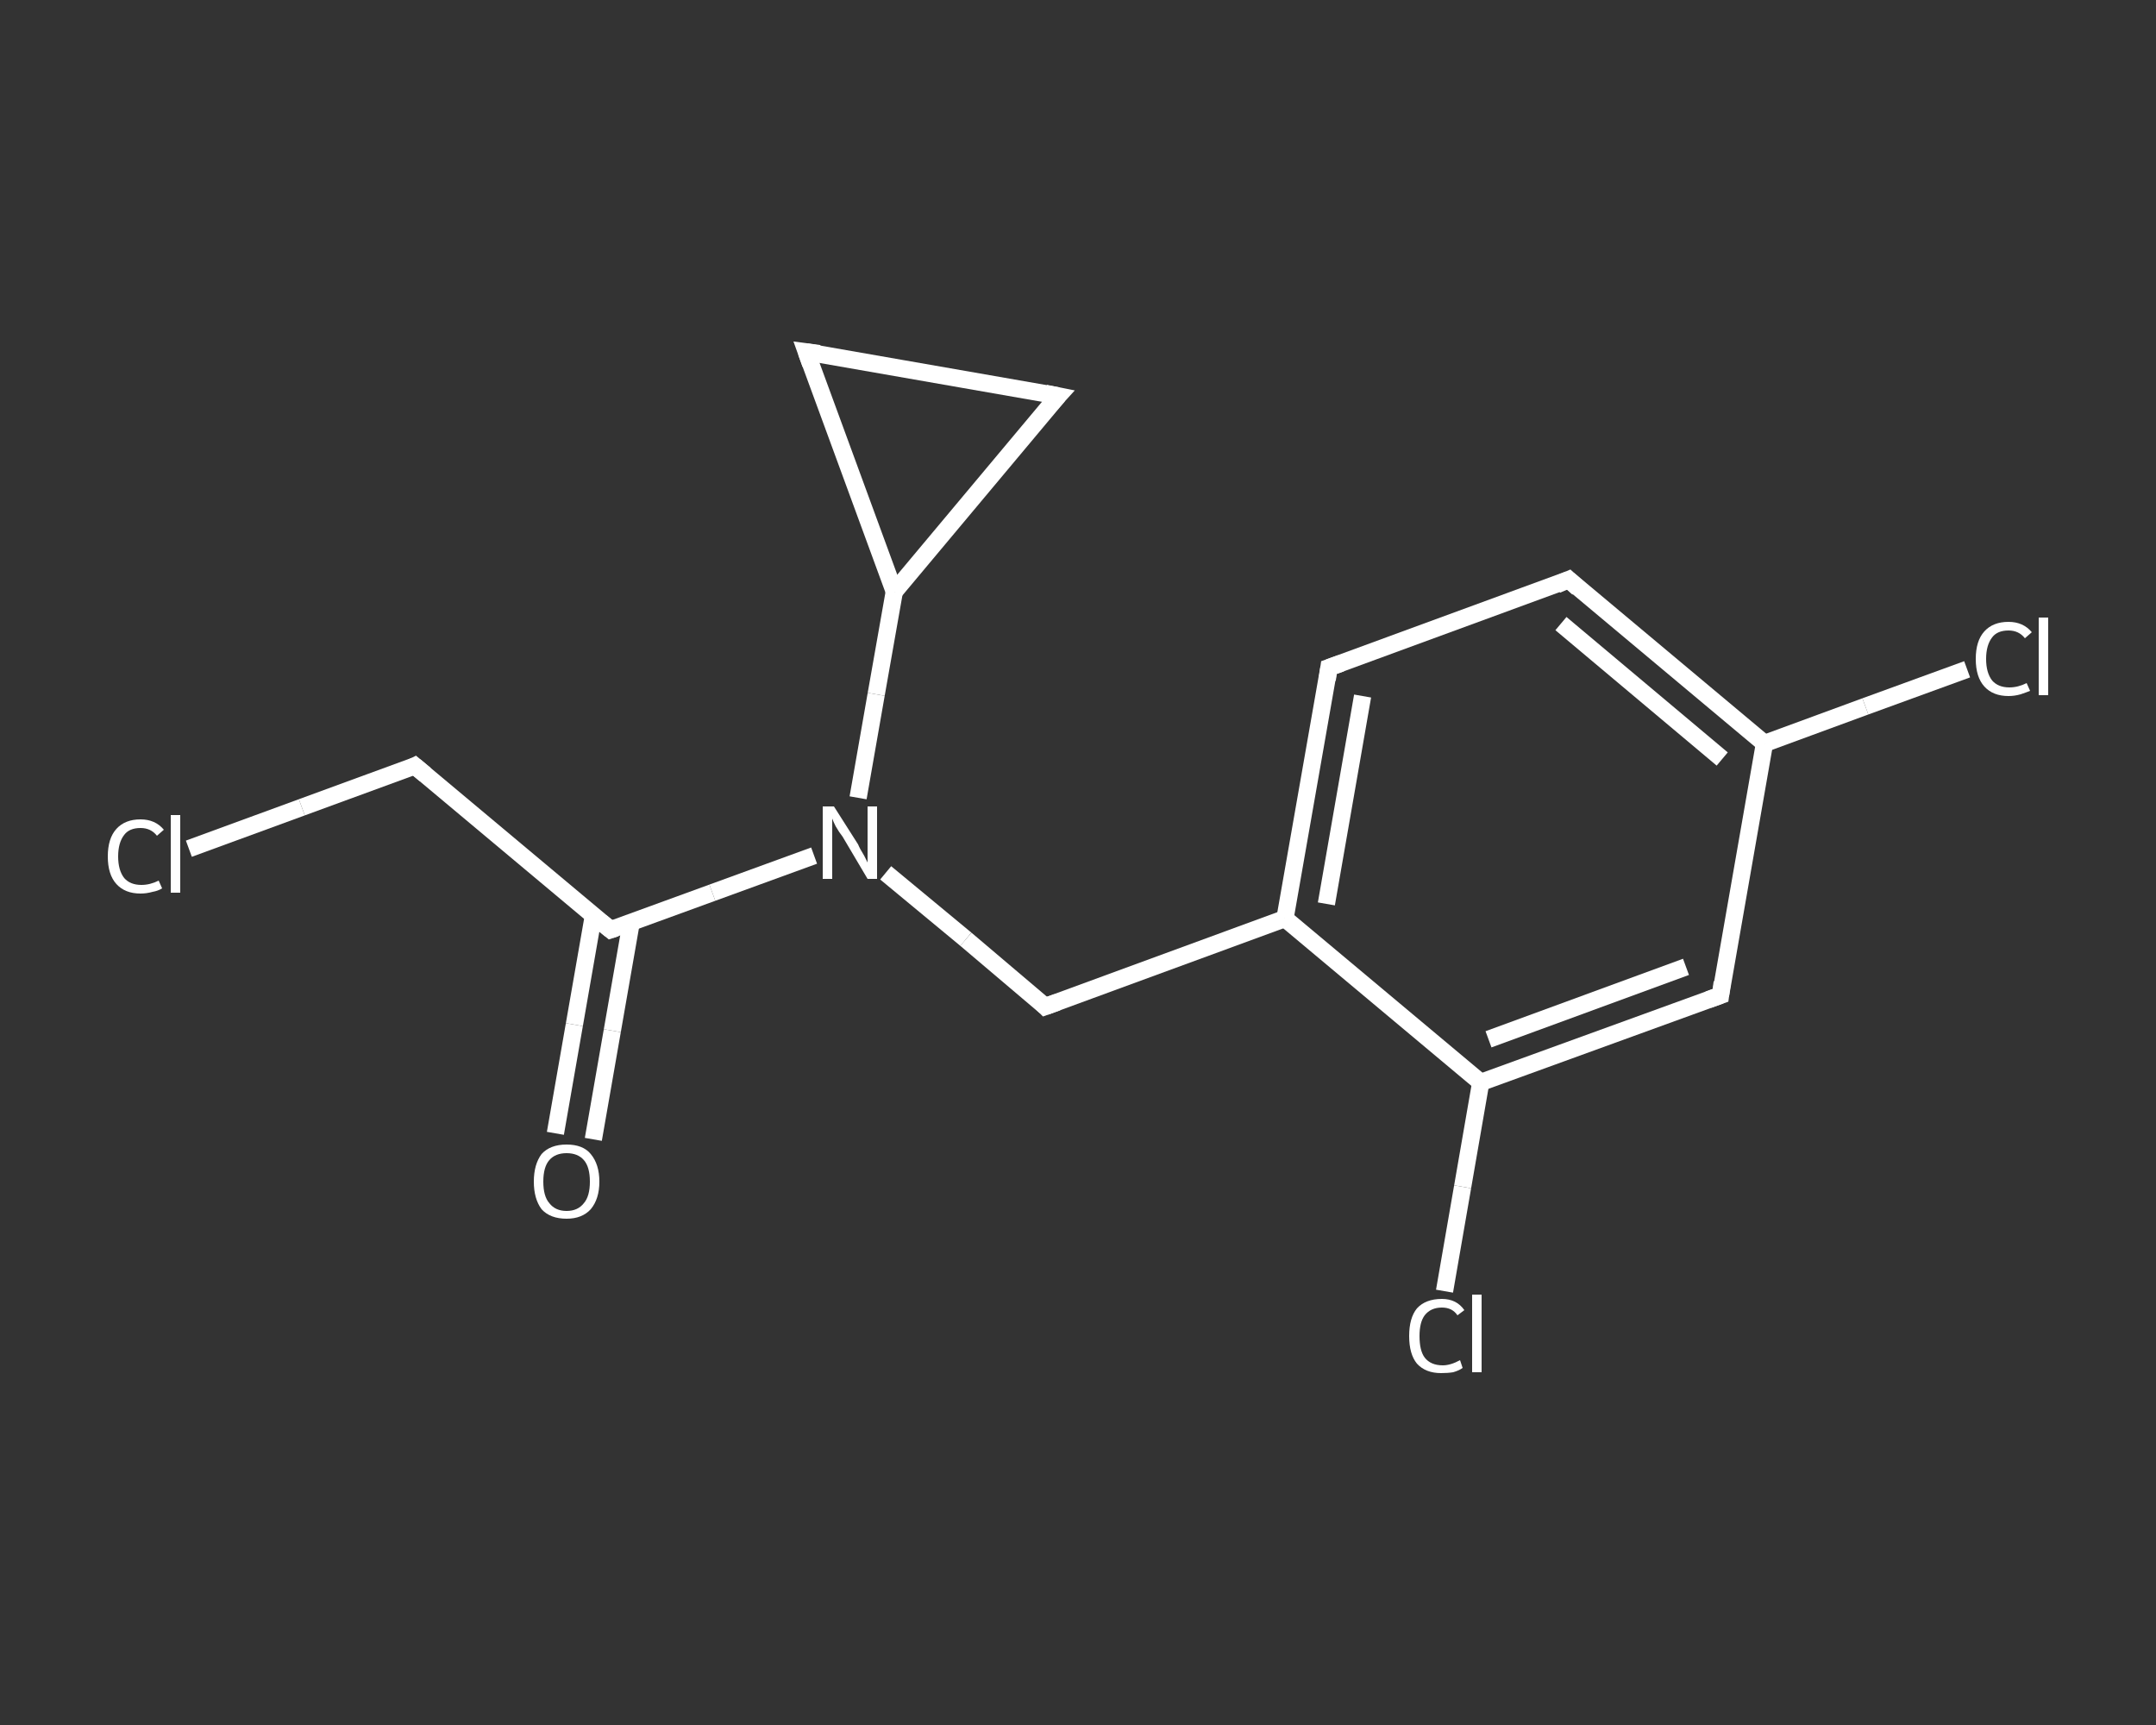 <?xml version='1.0' encoding='iso-8859-1'?>
<svg version='1.1' baseProfile='full'
              xmlns='http://www.w3.org/2000/svg'
                      xmlns:rdkit='http://www.rdkit.org/xml'
                      xmlns:xlink='http://www.w3.org/1999/xlink'
                  xml:space='preserve'
width='250px' height='200px' viewBox='0 0 250 200'>
<rect x="0" y="0" width="250" height="200" fill="#333333" stroke="none"/>
<!-- END OF HEADER -->
<rect style='opacity:1.0;fill:transparent;stroke:none' width='250.0' height='200.0' x='0.0' y='0.0'> </rect>
<path class='bond-0 atom-0 atom-1' d='M 64.4,131.4 L 66.6,118.8' style='fill:none;fill-rule:evenodd;stroke:#FFFFFF;stroke-width:2.0px;stroke-linecap:butt;stroke-linejoin:miter;stroke-opacity:1' />
<path class='bond-0 atom-0 atom-1' d='M 66.6,118.8 L 68.8,106.2' style='fill:none;fill-rule:evenodd;stroke:#FFFFFF;stroke-width:2.0px;stroke-linecap:butt;stroke-linejoin:miter;stroke-opacity:1' />
<path class='bond-0 atom-0 atom-1' d='M 68.8,132.1 L 71.0,119.5' style='fill:none;fill-rule:evenodd;stroke:#FFFFFF;stroke-width:2.0px;stroke-linecap:butt;stroke-linejoin:miter;stroke-opacity:1' />
<path class='bond-0 atom-0 atom-1' d='M 71.0,119.5 L 73.2,106.9' style='fill:none;fill-rule:evenodd;stroke:#FFFFFF;stroke-width:2.0px;stroke-linecap:butt;stroke-linejoin:miter;stroke-opacity:1' />
<path class='bond-1 atom-1 atom-2' d='M 70.8,107.8 L 48.1,88.8' style='fill:none;fill-rule:evenodd;stroke:#FFFFFF;stroke-width:2.0px;stroke-linecap:butt;stroke-linejoin:miter;stroke-opacity:1' />
<path class='bond-2 atom-2 atom-3' d='M 48.1,88.8 L 35.0,93.6' style='fill:none;fill-rule:evenodd;stroke:#FFFFFF;stroke-width:2.0px;stroke-linecap:butt;stroke-linejoin:miter;stroke-opacity:1' />
<path class='bond-2 atom-2 atom-3' d='M 35.0,93.6 L 21.9,98.4' style='fill:none;fill-rule:evenodd;stroke:#FFFFFF;stroke-width:2.0px;stroke-linecap:butt;stroke-linejoin:miter;stroke-opacity:1' />
<path class='bond-3 atom-1 atom-4' d='M 70.8,107.8 L 82.6,103.5' style='fill:none;fill-rule:evenodd;stroke:#FFFFFF;stroke-width:2.0px;stroke-linecap:butt;stroke-linejoin:miter;stroke-opacity:1' />
<path class='bond-3 atom-1 atom-4' d='M 82.6,103.5 L 94.4,99.2' style='fill:none;fill-rule:evenodd;stroke:#FFFFFF;stroke-width:2.0px;stroke-linecap:butt;stroke-linejoin:miter;stroke-opacity:1' />
<path class='bond-4 atom-4 atom-5' d='M 102.7,101.2 L 112.0,108.9' style='fill:none;fill-rule:evenodd;stroke:#FFFFFF;stroke-width:2.0px;stroke-linecap:butt;stroke-linejoin:miter;stroke-opacity:1' />
<path class='bond-4 atom-4 atom-5' d='M 112.0,108.9 L 121.2,116.7' style='fill:none;fill-rule:evenodd;stroke:#FFFFFF;stroke-width:2.0px;stroke-linecap:butt;stroke-linejoin:miter;stroke-opacity:1' />
<path class='bond-5 atom-5 atom-6' d='M 121.2,116.7 L 149.0,106.5' style='fill:none;fill-rule:evenodd;stroke:#FFFFFF;stroke-width:2.0px;stroke-linecap:butt;stroke-linejoin:miter;stroke-opacity:1' />
<path class='bond-6 atom-6 atom-7' d='M 149.0,106.5 L 154.1,77.4' style='fill:none;fill-rule:evenodd;stroke:#FFFFFF;stroke-width:2.0px;stroke-linecap:butt;stroke-linejoin:miter;stroke-opacity:1' />
<path class='bond-6 atom-6 atom-7' d='M 153.8,104.8 L 158.0,80.7' style='fill:none;fill-rule:evenodd;stroke:#FFFFFF;stroke-width:2.0px;stroke-linecap:butt;stroke-linejoin:miter;stroke-opacity:1' />
<path class='bond-7 atom-7 atom-8' d='M 154.1,77.4 L 181.9,67.2' style='fill:none;fill-rule:evenodd;stroke:#FFFFFF;stroke-width:2.0px;stroke-linecap:butt;stroke-linejoin:miter;stroke-opacity:1' />
<path class='bond-8 atom-8 atom-9' d='M 181.9,67.2 L 204.6,86.2' style='fill:none;fill-rule:evenodd;stroke:#FFFFFF;stroke-width:2.0px;stroke-linecap:butt;stroke-linejoin:miter;stroke-opacity:1' />
<path class='bond-8 atom-8 atom-9' d='M 181.0,72.3 L 199.7,88.0' style='fill:none;fill-rule:evenodd;stroke:#FFFFFF;stroke-width:2.0px;stroke-linecap:butt;stroke-linejoin:miter;stroke-opacity:1' />
<path class='bond-9 atom-9 atom-10' d='M 204.6,86.2 L 216.3,81.9' style='fill:none;fill-rule:evenodd;stroke:#FFFFFF;stroke-width:2.0px;stroke-linecap:butt;stroke-linejoin:miter;stroke-opacity:1' />
<path class='bond-9 atom-9 atom-10' d='M 216.3,81.9 L 228.1,77.6' style='fill:none;fill-rule:evenodd;stroke:#FFFFFF;stroke-width:2.0px;stroke-linecap:butt;stroke-linejoin:miter;stroke-opacity:1' />
<path class='bond-10 atom-9 atom-11' d='M 204.6,86.2 L 199.5,115.4' style='fill:none;fill-rule:evenodd;stroke:#FFFFFF;stroke-width:2.0px;stroke-linecap:butt;stroke-linejoin:miter;stroke-opacity:1' />
<path class='bond-11 atom-11 atom-12' d='M 199.5,115.4 L 171.7,125.5' style='fill:none;fill-rule:evenodd;stroke:#FFFFFF;stroke-width:2.0px;stroke-linecap:butt;stroke-linejoin:miter;stroke-opacity:1' />
<path class='bond-11 atom-11 atom-12' d='M 195.5,112.1 L 172.6,120.5' style='fill:none;fill-rule:evenodd;stroke:#FFFFFF;stroke-width:2.0px;stroke-linecap:butt;stroke-linejoin:miter;stroke-opacity:1' />
<path class='bond-12 atom-12 atom-13' d='M 171.7,125.5 L 169.6,137.6' style='fill:none;fill-rule:evenodd;stroke:#FFFFFF;stroke-width:2.0px;stroke-linecap:butt;stroke-linejoin:miter;stroke-opacity:1' />
<path class='bond-12 atom-12 atom-13' d='M 169.6,137.6 L 167.5,149.7' style='fill:none;fill-rule:evenodd;stroke:#FFFFFF;stroke-width:2.0px;stroke-linecap:butt;stroke-linejoin:miter;stroke-opacity:1' />
<path class='bond-13 atom-4 atom-14' d='M 99.5,92.5 L 101.6,80.5' style='fill:none;fill-rule:evenodd;stroke:#FFFFFF;stroke-width:2.0px;stroke-linecap:butt;stroke-linejoin:miter;stroke-opacity:1' />
<path class='bond-13 atom-4 atom-14' d='M 101.6,80.5 L 103.7,68.6' style='fill:none;fill-rule:evenodd;stroke:#FFFFFF;stroke-width:2.0px;stroke-linecap:butt;stroke-linejoin:miter;stroke-opacity:1' />
<path class='bond-14 atom-14 atom-15' d='M 103.7,68.6 L 122.7,45.9' style='fill:none;fill-rule:evenodd;stroke:#FFFFFF;stroke-width:2.0px;stroke-linecap:butt;stroke-linejoin:miter;stroke-opacity:1' />
<path class='bond-15 atom-15 atom-16' d='M 122.7,45.9 L 93.5,40.8' style='fill:none;fill-rule:evenodd;stroke:#FFFFFF;stroke-width:2.0px;stroke-linecap:butt;stroke-linejoin:miter;stroke-opacity:1' />
<path class='bond-16 atom-12 atom-6' d='M 171.7,125.5 L 149.0,106.5' style='fill:none;fill-rule:evenodd;stroke:#FFFFFF;stroke-width:2.0px;stroke-linecap:butt;stroke-linejoin:miter;stroke-opacity:1' />
<path class='bond-17 atom-16 atom-14' d='M 93.5,40.8 L 103.7,68.6' style='fill:none;fill-rule:evenodd;stroke:#FFFFFF;stroke-width:2.0px;stroke-linecap:butt;stroke-linejoin:miter;stroke-opacity:1' />
<path d='M 69.7,106.9 L 70.8,107.8 L 71.4,107.6' style='fill:none;stroke:#FFFFFF;stroke-width:2.0px;stroke-linecap:butt;stroke-linejoin:miter;stroke-opacity:1;' />
<path d='M 49.3,89.8 L 48.1,88.8 L 47.5,89.1' style='fill:none;stroke:#FFFFFF;stroke-width:2.0px;stroke-linecap:butt;stroke-linejoin:miter;stroke-opacity:1;' />
<path d='M 120.8,116.3 L 121.2,116.7 L 122.6,116.2' style='fill:none;stroke:#FFFFFF;stroke-width:2.0px;stroke-linecap:butt;stroke-linejoin:miter;stroke-opacity:1;' />
<path d='M 153.9,78.8 L 154.1,77.4 L 155.5,76.9' style='fill:none;stroke:#FFFFFF;stroke-width:2.0px;stroke-linecap:butt;stroke-linejoin:miter;stroke-opacity:1;' />
<path d='M 180.5,67.8 L 181.9,67.2 L 183.0,68.2' style='fill:none;stroke:#FFFFFF;stroke-width:2.0px;stroke-linecap:butt;stroke-linejoin:miter;stroke-opacity:1;' />
<path d='M 199.7,113.9 L 199.5,115.4 L 198.1,115.9' style='fill:none;stroke:#FFFFFF;stroke-width:2.0px;stroke-linecap:butt;stroke-linejoin:miter;stroke-opacity:1;' />
<path d='M 121.7,47.0 L 122.7,45.9 L 121.2,45.6' style='fill:none;stroke:#FFFFFF;stroke-width:2.0px;stroke-linecap:butt;stroke-linejoin:miter;stroke-opacity:1;' />
<path d='M 95.0,41.0 L 93.5,40.8 L 94.0,42.2' style='fill:none;stroke:#FFFFFF;stroke-width:2.0px;stroke-linecap:butt;stroke-linejoin:miter;stroke-opacity:1;' />
<path class='atom-0' d='M 61.9 137.0
Q 61.9 135.0, 62.8 133.8
Q 63.8 132.7, 65.7 132.7
Q 67.6 132.7, 68.5 133.8
Q 69.5 135.0, 69.5 137.0
Q 69.5 139.0, 68.5 140.2
Q 67.5 141.3, 65.7 141.3
Q 63.8 141.3, 62.8 140.2
Q 61.9 139.0, 61.9 137.0
M 65.7 140.4
Q 67.0 140.4, 67.7 139.5
Q 68.4 138.7, 68.4 137.0
Q 68.4 135.3, 67.7 134.5
Q 67.0 133.7, 65.7 133.7
Q 64.4 133.7, 63.7 134.5
Q 63.0 135.3, 63.0 137.0
Q 63.0 138.7, 63.7 139.5
Q 64.4 140.4, 65.7 140.4
' fill='#FFFFFF'/>
<path class='atom-3' d='M 12.5 99.3
Q 12.5 97.2, 13.5 96.1
Q 14.5 95.0, 16.3 95.0
Q 18.0 95.0, 19.0 96.2
L 18.2 96.9
Q 17.5 96.0, 16.3 96.0
Q 15.0 96.0, 14.4 96.8
Q 13.7 97.7, 13.7 99.3
Q 13.7 100.9, 14.4 101.8
Q 15.1 102.6, 16.4 102.6
Q 17.4 102.6, 18.4 102.1
L 18.8 103.0
Q 18.3 103.3, 17.7 103.4
Q 17.0 103.6, 16.3 103.6
Q 14.5 103.6, 13.5 102.5
Q 12.5 101.4, 12.5 99.3
' fill='#FFFFFF'/>
<path class='atom-3' d='M 19.8 94.5
L 20.9 94.5
L 20.9 103.5
L 19.8 103.5
L 19.8 94.5
' fill='#FFFFFF'/>
<path class='atom-4' d='M 96.7 93.5
L 99.5 97.9
Q 99.7 98.4, 100.2 99.2
Q 100.6 100.0, 100.6 100.0
L 100.6 93.5
L 101.7 93.5
L 101.7 101.9
L 100.6 101.9
L 97.7 97.0
Q 97.3 96.5, 96.9 95.8
Q 96.6 95.2, 96.5 94.9
L 96.5 101.9
L 95.4 101.9
L 95.4 93.5
L 96.7 93.5
' fill='#FFFFFF'/>
<path class='atom-10' d='M 229.1 76.4
Q 229.1 74.3, 230.1 73.2
Q 231.1 72.1, 232.9 72.1
Q 234.6 72.1, 235.6 73.3
L 234.8 74.0
Q 234.1 73.1, 232.9 73.1
Q 231.6 73.1, 231.0 73.9
Q 230.3 74.8, 230.3 76.4
Q 230.3 78.0, 231.0 78.9
Q 231.7 79.7, 233.0 79.7
Q 234.0 79.7, 235.0 79.2
L 235.4 80.1
Q 234.9 80.3, 234.3 80.5
Q 233.6 80.7, 232.9 80.7
Q 231.1 80.7, 230.1 79.6
Q 229.1 78.5, 229.1 76.4
' fill='#FFFFFF'/>
<path class='atom-10' d='M 236.4 71.6
L 237.5 71.6
L 237.5 80.6
L 236.4 80.6
L 236.4 71.6
' fill='#FFFFFF'/>
<path class='atom-13' d='M 163.4 154.9
Q 163.4 152.8, 164.3 151.7
Q 165.3 150.6, 167.2 150.6
Q 168.9 150.6, 169.8 151.9
L 169.0 152.5
Q 168.4 151.6, 167.2 151.6
Q 165.9 151.6, 165.2 152.5
Q 164.6 153.3, 164.6 154.9
Q 164.6 156.6, 165.2 157.4
Q 165.9 158.3, 167.3 158.3
Q 168.2 158.3, 169.3 157.7
L 169.6 158.6
Q 169.2 158.9, 168.5 159.1
Q 167.9 159.2, 167.1 159.2
Q 165.3 159.2, 164.3 158.1
Q 163.4 157.0, 163.4 154.9
' fill='#FFFFFF'/>
<path class='atom-13' d='M 170.7 150.1
L 171.8 150.1
L 171.8 159.1
L 170.7 159.1
L 170.7 150.1
' fill='#FFFFFF'/>
</svg>
